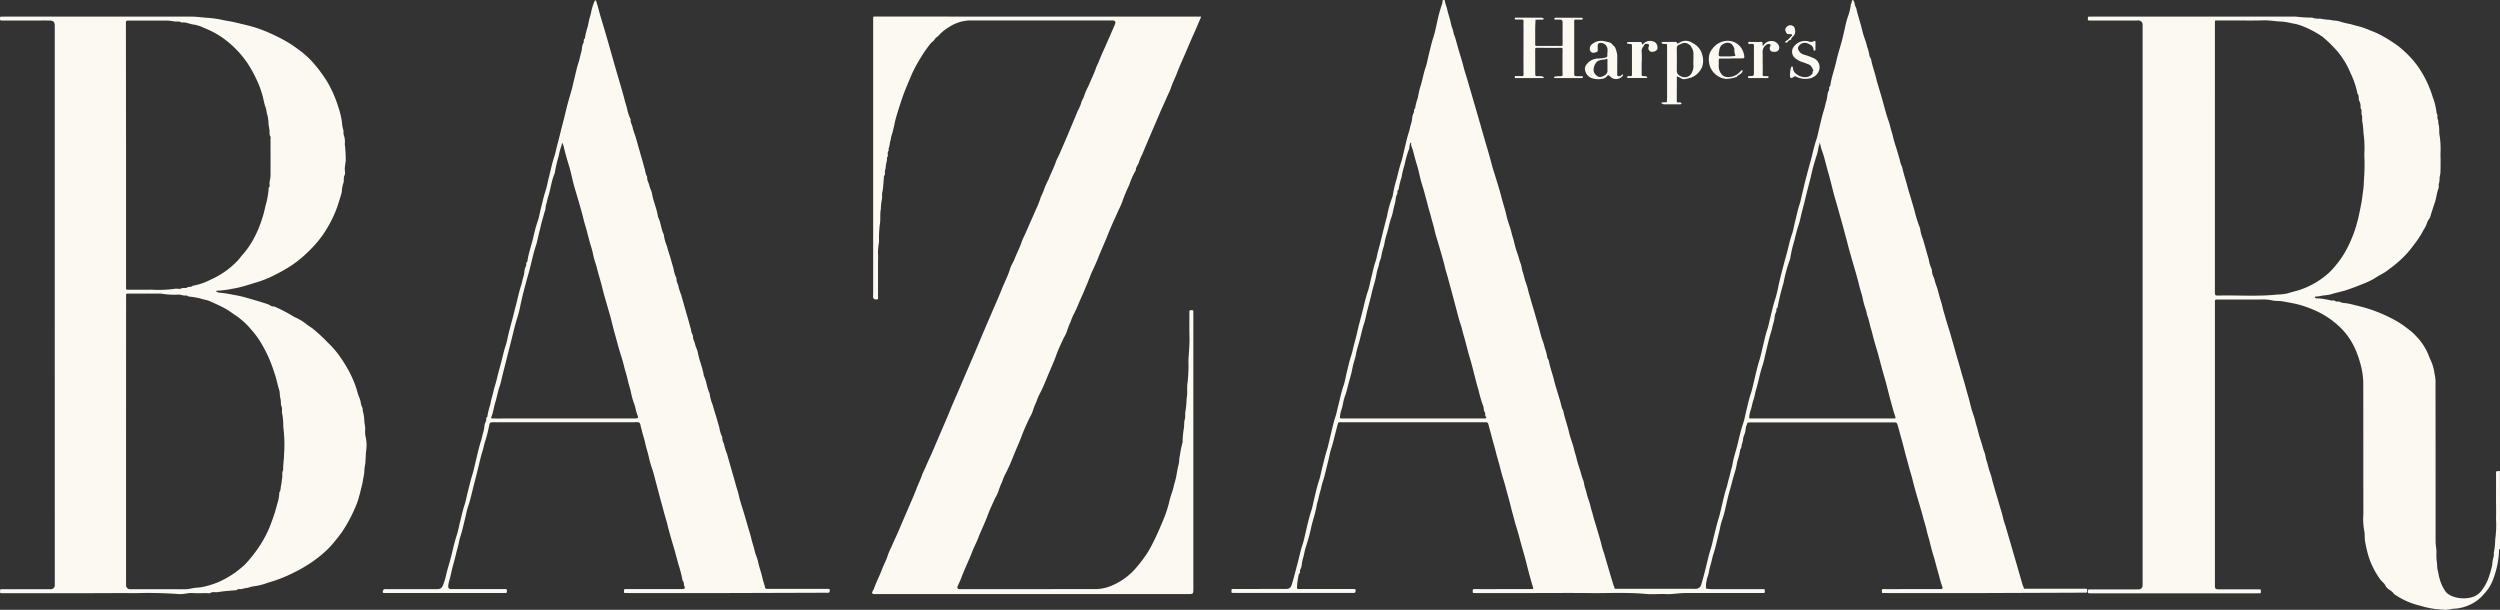 <svg xmlns="http://www.w3.org/2000/svg" xmlns:xlink="http://www.w3.org/1999/xlink" width="670.719" height="163.598" viewBox="0 0 670.719 163.598">
  <rect x="0" y="0" width="670.719" height="163.598" fill="#333333" stroke="none"/>
  <defs>
    <clipPath id="clip-path">
      <rect id="Rectangle_304" data-name="Rectangle 304" width="670.719" height="163.598" fill="#fbf9f2"/>
    </clipPath>
  </defs>
  <g id="rove-clients-press-logos-harpers-bazaar" clip-path="url(#clip-path)">
    <path id="Path_117" data-name="Path 117" d="M2247.758,159.851c-.36,0-.265.281-.265.469a24.319,24.319,0,0,1-1.617,7.709,11.262,11.262,0,0,1-2.422,3.837,10.505,10.505,0,0,1-3.668,2.846,11.5,11.5,0,0,1-4.389,1.116c-.53,0-1.06.193-1.59.238a5.748,5.748,0,0,1-1.567,0,23.588,23.588,0,0,1-5.856-1.031,19.969,19.969,0,0,1-7.073-3.162c-.57-.962-1.839-1.187-2.327-2.284-.265-.6-.89-.994-1.306-1.54a22.7,22.7,0,0,1-1.983-3.249,20.858,20.858,0,0,1-1.57-4.322c-.235-.875-.394-1.765-.563-2.65-.194-1.018-.027-2.067-.266-3.029a17.758,17.758,0,0,1-.206-4.352c-.024-11.775,0-23.549-.029-35.324a20.465,20.465,0,0,0-.946-5.613,24.05,24.05,0,0,0-1.66-4.29,18.457,18.457,0,0,0-4.61-5.8,23.2,23.2,0,0,0-6.147-3.8,27.938,27.938,0,0,0-5.445-1.73c-.975-.18-1.948-.368-2.915-.53-.936-.167-1.9-.029-2.769-.265a12.782,12.782,0,0,0-3.31-.207c-3.755-.029-7.508,0-11.263,0-.726,0-.729,0-.731.8v75.359c0,1.526-.082,1.59,1.542,1.59,3.363-.024,6.724,0,10.086,0,.837,0,.663.016.7.7.013.289-.111.376-.384.358s-.53,0-.8,0h-44.665c-.554,0-.53-.013-.552-.58-.027-.448.186-.472.53-.472h12.967a1.06,1.06,0,0,0,1.174-1.171q0-.4,0-.8V19.866c0-.3.013-.612,0-.914a1.137,1.137,0,0,0-.89-.925c-.3-.021-.61,0-.917,0h-12.191c-.723,0-.718-.021-.687-.708.016-.3.143-.358.4-.342.3.019.612,0,.917,0h54.492a34.121,34.121,0,0,0,4.346.265,4.752,4.752,0,0,0,2.12.265,18.372,18.372,0,0,0,1.855.278,9.37,9.37,0,0,1,1.723.239,7.135,7.135,0,0,1,1.854.291,17.135,17.135,0,0,0,2.611.639c.856.233,1.733.5,2.611.7a24.849,24.849,0,0,1,3.059,1.126,20.105,20.105,0,0,1,2.649,1.185A37.924,37.924,0,0,1,2220.589,25a29.069,29.069,0,0,1,3.556,3.374,22.03,22.03,0,0,1,2.385,3.2,28.621,28.621,0,0,1,3.147,6.936,16.885,16.885,0,0,1,1.061,4.4c.4.48.087,1.118.3,1.574.236.506.1,1.01.241,1.473.3,1,.053,2.062.283,3.026a24.07,24.07,0,0,1,.21,4.874c.058,1.654.032,3.315,0,4.972a13.4,13.4,0,0,1-.241,1.325,5.713,5.713,0,0,1-.138,1.513c-.209.485.024.957-.143,1.381-.479,1.219-.562,2.534-.981,3.776s-.827,2.457-1.182,3.71c-.183.647-.8,1.185-.925,1.829a7.4,7.4,0,0,1-.938,1.855,23.878,23.878,0,0,1-2.542,3.927,26.165,26.165,0,0,1-3.445,3.925,28.689,28.689,0,0,1-3.227,2.65,12.344,12.344,0,0,1-2.044,1.368,22.829,22.829,0,0,0-2.1,1.253,20.226,20.226,0,0,1-2.176,1.06c-1.606.652-3.22,1.29-4.863,1.855-1.5.517-3.074.761-4.582,1.269a22.512,22.512,0,0,1-2.238.3,6.069,6.069,0,0,1-1.73.252c-.077,0-.164.1-.244.162a1.31,1.31,0,0,0,.186.183c.1.066.217.17.321.164a9.741,9.741,0,0,1,2.385.244,9.077,9.077,0,0,1,1.325.265c.426.149.9-.135,1.359.22.336.265.866-.05,1.325.265a3.578,3.578,0,0,0,1.438.265,26.147,26.147,0,0,1,2.65.594,39.213,39.213,0,0,1,4.109,1.145,40.574,40.574,0,0,1,6.1,2.65,26.157,26.157,0,0,1,4.012,2.664,15.5,15.5,0,0,1,1.992,1.789,15.892,15.892,0,0,1,3.653,5.942,12,12,0,0,1,1.274,4.047,10.265,10.265,0,0,1,.286,2.891q.025,21.13.021,42.259c0,.88.2,1.757.241,2.65a15.4,15.4,0,0,0,.053,2.605c.186.8.051,1.63.266,2.385s.251,1.45.474,2.152a10.88,10.88,0,0,0,1.725,3.726,4.608,4.608,0,0,0,1.514,1.06,8.479,8.479,0,0,0,4.878.482A5.014,5.014,0,0,0,2243,170.7a12.228,12.228,0,0,0,1.953-4.023,20.465,20.465,0,0,0,.726-2.719,7.428,7.428,0,0,1,.283-1.834c.265-.655,0-1.3.228-1.868a18.375,18.375,0,0,0,.264-2.915,29.108,29.108,0,0,0,.226-5.655c.048-1.919,0-3.837,0-5.756v-6.411c0-.588,0-.588.644-.61h.4Zm-76.5-104.98V90.58c0,1.232,0,1.259,1.2,1.23,5.157-.119,10.335.289,15.477-.265a13.756,13.756,0,0,0,2.761-.3c1.119-.363,2.269-.6,3.387-.975a22.184,22.184,0,0,0,7.788-4.585,19.894,19.894,0,0,0,1.978-2.176,22.96,22.96,0,0,0,2.451-3.578,34.161,34.161,0,0,0,3.153-7.844c.438-1.662.761-3.355,1.093-5.035.23-1.179.321-2.385.506-3.578s.143-2.367.249-3.554a48.772,48.772,0,0,0,.034-5.881,29.638,29.638,0,0,0-.222-5.915,25.28,25.28,0,0,0-.266-2.775c-.2-.586.051-1.325-.166-1.9-.244-.641.151-1.381-.387-1.932a2.991,2.991,0,0,0-.321-1.958c-.283-.636.063-1.375-.467-1.9a22.243,22.243,0,0,0-1.855-5.51,22.3,22.3,0,0,0-3.294-5.581,35.294,35.294,0,0,0-4.166-4.135,25.541,25.541,0,0,0-5.25-2.825,11.694,11.694,0,0,0-2.812-.8,21.512,21.512,0,0,0-2.916-.5c-1.632-.034-3.228-.376-4.868-.329-2.878.085-5.762.024-8.642.024h-4.06c-.266,0-.395.072-.382.36.016.347,0,.7,0,1.047Z" transform="translate(-1577.027 -12.52)" fill="#fbf9f2"/>
    <path id="Path_118" data-name="Path 118" d="M1462.592,159.162h-26.2a8.547,8.547,0,0,0-.917,0c-.53.058-.389-.31-.411-.588s0-.477.4-.474c2.271.019,4.54,0,6.811,0h8.515c.53,0,.649-.186.458-.71-.53-1.455-.845-2.968-1.285-4.444-.392-1.325-.692-2.669-1.11-3.975-.369-1.161-.657-2.348-.946-3.533-.265-1.06-.62-2.107-.856-3.18-.265-1.267-.716-2.5-1.023-3.766-.228-.935-.53-1.855-.8-2.8-.329-1.129-.673-2.253-.991-3.384-.332-1.174-.668-2.348-.943-3.533-.249-1.06-.615-2.1-.891-3.164-.387-1.495-.827-2.976-1.206-4.465-.3-1.182-.6-2.385-.936-3.551s-.628-2.348-.975-3.511c-.156-.53-.347-.729-.851-.71h-38.517a8.833,8.833,0,0,0-1,.111c.085.363-.185.623-.264.936-.133.53-.151,1.06-.284,1.59s-.376.983-.5,1.489a7.062,7.062,0,0,1-.3,1.572c-.265.49-.031,1.108-.49,1.5a19.018,19.018,0,0,1-.814,3.334,23.247,23.247,0,0,1-.794,3.329c-.443,1.434-.774,2.9-1.2,4.333-.445,1.513-.779,3.09-1.145,4.64a29.3,29.3,0,0,1-.93,3.4c-.418,1.142-.578,2.385-.885,3.562-.48,1.855-.848,3.729-1.449,5.547-.265.769-.392,1.577-.615,2.359-.188.663-.378,1.325-.514,2.009a9.709,9.709,0,0,1-.529,2.012c-.144.329-.091.7-.236,1.079a5.3,5.3,0,0,0-.048,1.81c.506.042,1.012.119,1.519.122q6.485.013,12.97,0h.917c.448,0,.289.329.307.551s.069.53-.363.5c-.3-.029-.61,0-.917,0h-20.043c-1.76,0-3.49.379-5.263.286s-3.594.119-5.366-.048c-5.036-.466-10.071-.159-15.09-.223-5.107-.064-10.216-.013-15.326-.013h-15.2a2.839,2.839,0,0,0-.392,0c-.424.058-.379-.225-.376-.49s-.077-.578.432-.572c3.318.024,6.625,0,9.956,0h5.5c.368,0,.392-.138.284-.477-.355-1.121-.668-2.255-.975-3.392s-.6-2.282-.888-3.427c-.464-1.855-1.039-3.678-1.527-5.526-.347-1.325-.7-2.65-1.131-3.975-.353-1.073-.594-2.194-.906-3.291-.323-1.134-.591-2.284-.885-3.429-.313-1.222-.689-2.425-.993-3.652-.241-.973-.552-1.945-.848-2.915-.358-1.166-.631-2.356-.949-3.533-.3-1.1-.641-2.184-.906-3.286-.284-1.187-.652-2.353-.96-3.535-.326-1.256-.675-2.507-1.009-3.763a.647.647,0,0,0-.729-.554h-38.512a5.028,5.028,0,0,0-.795,0,.467.467,0,0,0-.316.265c-.278,1.02-.53,2.051-.795,3.074-.316,1.177-.554,2.369-.957,3.527s-.572,2.385-.88,3.564c-.48,1.855-.848,3.729-1.45,5.547-.265.769-.392,1.577-.617,2.359-.189.663-.376,1.325-.512,2.009s-.405,1.344-.511,2.011c-.31,1.905-.959,3.71-1.407,5.584a52.613,52.613,0,0,1-1.452,5.406c-.376,1.06-.5,2.221-.848,3.315a12.433,12.433,0,0,0-.265,1.325,3.578,3.578,0,0,1-.352,1.413c-.323.413.106,1-.429,1.275a19.5,19.5,0,0,0-.53,3.71c.04.278.119.358.39.355h14.66c.708,0,.745.037.66.713a.445.445,0,0,1-.265.318,4.349,4.349,0,0,1-.795.016h-31.177a5.178,5.178,0,0,0-.654,0c-.414.053-.4-.207-.387-.48s-.1-.588.422-.583c2.838.024,5.676,0,8.515,0h5.5c1.1,0,1.463-.265,1.8-1.352.194-.62.36-1.248.53-1.876.355-1.325.7-2.677,1.06-4.015.4-1.534.708-3.087,1.219-4.6.376-1.116.6-2.284.875-3.445.456-1.94.885-3.882,1.516-5.783.252-.758.4-1.59.585-2.385.456-1.9.867-3.806,1.474-5.669.379-1.161.581-2.385.888-3.559.4-1.532.745-3.077,1.222-4.593.353-1.118.581-2.29.864-3.445.469-1.895.859-3.811,1.476-5.669.265-.808.411-1.662.625-2.488.49-1.89.856-3.806,1.494-5.661.4-1.153.565-2.385.867-3.57.384-1.5.689-3.011,1.182-4.481.265-.808.44-1.651.647-2.481.326-1.3.71-2.6.989-3.9.4-1.882.959-3.71,1.418-5.579.445-1.8.84-3.631,1.45-5.409.376-1.1.57-2.292.861-3.445.387-1.537.694-3.093,1.211-4.6.289-.845.395-1.752.633-2.618q.647-2.353,1.211-4.728c.371-1.548.774-3.093,1.19-4.622a28.3,28.3,0,0,1,1.519-5.382,30.712,30.712,0,0,1,1.076-4.662c.376-1.492.707-3,1.2-4.468.368-1.108.58-2.29.867-3.445.381-1.54.7-3.1,1.2-4.606.265-.769.35-1.59.628-2.356a9.752,9.752,0,0,0,.265-1.325,3.559,3.559,0,0,1,.35-1.413c.326-.413-.1-1,.429-1.275a14.308,14.308,0,0,1,.737-2.836,27.968,27.968,0,0,1,.6-2.764c.607-1.77.865-3.625,1.482-5.4.382-1.095.559-2.3.856-3.445.4-1.534.71-3.087,1.217-4.6.376-1.116.6-2.284.877-3.445A41.537,41.537,0,0,1,1317.144.9a2.816,2.816,0,0,0,.034-.379c.042-.191.066-.5.175-.53.48-.159.445.4.485.554.185.708.467,1.394.62,2.1.241,1.118.649,2.186.9,3.3a9.925,9.925,0,0,0,.477,1.765c.249.575.265,1.2.5,1.76a17.2,17.2,0,0,1,.546,1.741c.265.933.512,1.876.8,2.806.456,1.473.9,2.947,1.269,4.447.209.864.53,1.7.774,2.555.355,1.206.7,2.414,1.06,3.623l1.834,6.307c.53,1.831,1.044,3.668,1.574,5.5.607,2.1,1.243,4.2,1.823,6.31.281,1.02.53,2.067.853,3.056s.631,2.014.933,3.005c.435,1.431.88,2.873,1.248,4.328s.856,2.886,1.2,4.354a25.854,25.854,0,0,0,.795,2.8,21.217,21.217,0,0,1,.689,2.321c.175.755.451,1.489.628,2.245a28.023,28.023,0,0,0,1.023,3.493c.286.761.413,1.558.731,2.314.3.7.307,1.526.567,2.253.329.925.482,1.9.811,2.8a19.137,19.137,0,0,1,.695,2.319c.169.761.434,1.5.628,2.245.313,1.206.718,2.4,1.06,3.609.418,1.484.866,2.96,1.272,4.45.265.938.458,1.9.8,2.809a16.841,16.841,0,0,1,.7,2.316,11.4,11.4,0,0,1,.607,2.258c0,.411.4.8.479,1.224.31,1.731.967,3.363,1.362,5.072.218.936.53,1.868.8,2.8.445,1.476.922,2.944,1.264,4.45.1.427.4.808.482,1.235.334,1.723.967,3.363,1.373,5.067a26.282,26.282,0,0,0,.8,2.8,20.325,20.325,0,0,1,.689,2.319c.172.758.448,1.492.628,2.245.265,1.171.66,2.337,1.031,3.493.247.766.4,1.561.721,2.316.3.7.31,1.524.567,2.253.329.925.48,1.9.809,2.806a18.488,18.488,0,0,1,.694,2.319c.167.761.443,1.5.628,2.245.3,1.208.723,2.4,1.06,3.609.413,1.487.906,2.947,1.256,4.452.2.867.53,1.7.774,2.557.358,1.206.7,2.414,1.06,3.62q.649,2.216,1.325,4.428a3.843,3.843,0,0,1,.222.559c.037.3.125.474.469.421a3.519,3.519,0,0,1,.53,0h20.565a1.569,1.569,0,0,0,1.787-1.232c.389-1.283.728-2.581,1.06-3.883.474-1.895.872-3.806,1.479-5.669.376-1.161.58-2.385.887-3.559.4-1.534.745-3.077,1.222-4.593.352-1.118.583-2.29.864-3.445.376-1.542.7-3.093,1.2-4.606.265-.771.392-1.577.617-2.359.189-.663.376-1.325.512-2.009s.405-1.344.511-2.011c.307-1.905.959-3.71,1.407-5.584.434-1.8.837-3.631,1.447-5.406.376-1.1.57-2.3.859-3.445.389-1.537.7-3.09,1.214-4.6.376-1.116.6-2.282.88-3.432.467-1.937.9-3.877,1.5-5.785.35-1.116.564-2.3.853-3.445.39-1.537.689-3.1,1.211-4.6.278-.8.414-1.662.628-2.488.49-1.887.856-3.806,1.495-5.661a32.327,32.327,0,0,0,.858-3.57c.265-1.2.557-2.385.865-3.572.406-1.572.822-3.146,1.261-4.709.506-1.8.835-3.639,1.463-5.409.408-1.148.565-2.385.877-3.564.395-1.495.676-3.016,1.171-4.484.286-.848.445-1.736.657-2.608.374-1.548.716-3.1,1.124-4.638s.845-3.143,1.272-4.712c.488-1.8.837-3.633,1.458-5.409.384-1.1.57-2.292.859-3.445.387-1.537.7-3.093,1.2-4.6.265-.766.363-1.59.623-2.359a11.65,11.65,0,0,0,.265-1.325,3.626,3.626,0,0,1,.357-1.41c.321-.413-.113-1,.427-1.275.3-2.276,1.121-4.431,1.625-6.665.326-1.444.766-2.9,1.182-4.333.44-1.516.795-3.087,1.147-4.64a22.523,22.523,0,0,1,.933-3.4A16.338,16.338,0,0,0,1426.7,1.6c.037-.162-.021-.4.071-.488.336-.3.037-.9.543-1.092a2.121,2.121,0,0,1,.464,1.174c.035.421.361.814.454,1.24.365,1.712.962,3.363,1.383,5.062a26.8,26.8,0,0,0,.795,2.809,16.913,16.913,0,0,1,.7,2.316,11.526,11.526,0,0,1,.607,2.258c0,.411.4.8.479,1.224.31,1.731.97,3.363,1.362,5.072.215.935.53,1.871.8,2.8q.67,2.216,1.275,4.447c.329,1.211.649,2.433,1.06,3.612a20.242,20.242,0,0,1,.694,2.319c.17.758.474,1.479.628,2.247a28.135,28.135,0,0,0,.8,2.8c.456,1.473.914,2.944,1.267,4.45.1.427.387.811.474,1.238.355,1.715.957,3.363,1.381,5.062.212.856.49,1.712.75,2.563.358,1.169.681,2.348,1.041,3.517a38.339,38.339,0,0,0,1.59,5.1,10.564,10.564,0,0,0,.747,2.83c.265.893.53,1.794.766,2.685.265.938.53,1.876.811,2.814a8.865,8.865,0,0,0,.824,2.666,4.624,4.624,0,0,0,.568,2.255c.235.724.362,1.484.675,2.2a16.67,16.67,0,0,1,.543,1.855c.172.58.315,1.171.5,1.76s.4,1.254.53,1.855c.239,1.079.578,2.12.875,3.18s.631,2.094.957,3.127c.289.917.546,1.871.819,2.809.265.893.53,1.8.758,2.685.249.946.543,1.876.813,2.812.265.9.53,1.791.771,2.682.384,1.455.869,2.878,1.24,4.33s.856,2.886,1.2,4.354a27.1,27.1,0,0,0,.794,2.8,21.817,21.817,0,0,1,.69,2.321c.175.758.456,1.487.625,2.245.265,1.174.676,2.332,1.033,3.493.236.766.409,1.561.721,2.314.294.708.307,1.526.567,2.253.329.925.488,1.895.811,2.806a19.971,19.971,0,0,1,.694,2.319c.167.761.435,1.5.628,2.245.318,1.206.716,2.4,1.06,3.609.421,1.484.914,2.947,1.256,4.455.2.867.53,1.7.774,2.557.355,1.206.7,2.414,1.06,3.623l1.834,6.307c.53,1.831,1.046,3.668,1.59,5.5.055.191.231.36.244.549.018.265.082.395.371.379s.609,0,.917,0h15.066c.827,0,.663,0,.7.7.013.289-.109.374-.382.358s-.612,0-.917,0ZM1419.13,112.32h19.245c.365,0,.413-.133.294-.474-.265-.763-.5-1.54-.715-2.319-.332-1.171-.647-2.348-.957-3.527s-.575-2.29-.883-3.427-.655-2.258-.965-3.392c-.387-1.41-.74-2.83-1.131-4.24-.316-1.132-.676-2.25-.994-3.379-.374-1.325-.662-2.679-1.086-4a23.065,23.065,0,0,0-.61-2.361c-.339-.758-.355-1.574-.673-2.337a22.969,22.969,0,0,1-.826-3.18c-.265-1.06-.645-2.094-.888-3.164-.265-1.187-.618-2.356-.946-3.53-.318-1.132-.663-2.255-.983-3.384-.376-1.325-.771-2.65-1.1-3.988-.292-1.185-.649-2.351-.943-3.535-.353-1.418-.769-2.817-1.164-4.224-.315-1.134-.617-2.271-.959-3.395-.4-1.325-.758-2.65-1.089-3.975-.376-1.5-.75-3.021-1.185-4.505-.57-1.937-.949-3.935-1.7-5.83a10.243,10.243,0,0,1-.3-1.185c-.058-.223-.1-.448-.156-.673-.061.236-.119.474-.185.708a4.915,4.915,0,0,0-.177.578,13.283,13.283,0,0,1-.6,2.5,54.852,54.852,0,0,0-1.452,5.4c-.469,1.855-.965,3.71-1.407,5.565-.31,1.3-.654,2.6-.994,3.9-.3,1.145-.488,2.337-.867,3.445-.49,1.426-.832,2.889-1.184,4.336a32,32,0,0,0-1.092,4.786,38.013,38.013,0,0,0-1.781,6.445,63.971,63.971,0,0,0-1.625,6.66c-.53.265-.109.861-.429,1.272a3.621,3.621,0,0,0-.355,1.41,11.651,11.651,0,0,1-.265,1.325c-.265.774-.373,1.59-.62,2.359-.6,1.855-1,3.774-1.471,5.669-.283,1.148-.487,2.332-.864,3.445-.726,2.12-1.073,4.336-1.733,6.472-.286.93-.4,1.913-.726,2.841s-.44,1.977-.813,2.931a7.714,7.714,0,0,0-.3,1.574c-.037.228,0,.429.313.416s.612,0,.917,0Zm-109.885,0H1327.7a8.478,8.478,0,0,0,1.047-.019c.084,0,.209-.352.2-.358-.53-.331-.112-.951-.474-1.4-.3-.366-.146-1.06-.366-1.532a31.227,31.227,0,0,1-1.2-4.076c-.373-1.193-.688-2.422-1-3.644-.294-1.142-.575-2.29-.882-3.427s-.654-2.258-.965-3.392c-.387-1.41-.718-2.838-1.14-4.24-.329-1.089-.546-2.213-.917-3.284-.451-1.307-.758-2.65-1.116-3.975-.318-1.174-.633-2.367-.941-3.546-.39-1.489-.827-2.968-1.209-4.463-.265-1.06-.647-2.094-.887-3.164-.265-1.187-.618-2.356-.947-3.53-.318-1.132-.654-2.258-.983-3.384-.284-.973-.631-1.932-.83-2.915-.241-1.2-.641-2.356-.936-3.541-.265-1.1-.641-2.181-.909-3.284-.286-1.187-.649-2.351-.943-3.535-.265-1.02-.623-2.011-.893-3.026-.4-1.495-.67-3.029-1.153-4.505-.546-1.656-.822-3.39-1.471-5.014-.1-.244.18-.575-.172-.766a7.453,7.453,0,0,0-.265.8,4.925,4.925,0,0,1-.112.869A26.614,26.614,0,0,0,1307,44.289a22.381,22.381,0,0,0-.795,3.329,19.245,19.245,0,0,0-.814,3.331c-.53.265-.109.861-.429,1.272a3.624,3.624,0,0,0-.355,1.41,13.3,13.3,0,0,1-.265,1.325c-.353,1.092-.458,2.263-.843,3.315-.53,1.42-.761,2.9-1.206,4.333a22.477,22.477,0,0,0-.795,3.329,19.409,19.409,0,0,0-.811,3.331,9.127,9.127,0,0,0-.646,2.216,12.938,12.938,0,0,0-.618,2.348c-.265,1.59-.819,3.079-1.177,4.63-.374,1.619-.814,3.233-1.225,4.847-.3,1.185-.5,2.4-.885,3.559-.5,1.511-.814,3.064-1.216,4.6-.321,1.216-.742,2.417-.959,3.649s-.689,2.348-.909,3.562a33.462,33.462,0,0,1-.819,3.318c-.413,1.439-.689,2.915-1.213,4.33a13.327,13.327,0,0,0-.53,2,12.5,12.5,0,0,1-.53,2.011,8.417,8.417,0,0,0-.294,1.59c-.042.265.032.413.336.4s.61,0,.917,0Z" transform="translate(-930.178 -0.056)" fill="#fbf9f2"/>
    <path id="Path_119" data-name="Path 119" d="M14.691,94.3V19.468c0-1.06-.352-1.426-1.428-1.439-1.529-.019-3.056,0-4.585,0H.688c-.7,0-.716-.037-.676-.716.019-.307.162-.345.411-.331.3.013.612,0,.917,0H51.377c1.362,0,2.722.212,4.079.307a26.236,26.236,0,0,1,3.84.5c1.158.265,2.34.421,3.5.681,1.2.265,2.385.562,3.588.853a34.413,34.413,0,0,1,5.4,1.818c1.3.557,2.571,1.171,3.829,1.829a30.966,30.966,0,0,1,4.256,2.69,25.115,25.115,0,0,1,3.84,3.35A38.365,38.365,0,0,1,87.819,34.5a32.437,32.437,0,0,1,2.992,6.874,22.413,22.413,0,0,1,.936,3.941,8.276,8.276,0,0,0,.292,1.837c.244.61,0,1.224.233,1.733a5.12,5.12,0,0,1,.225,2.258,35.1,35.1,0,0,1,.26,4.476c-.082.663-.207,1.325-.252,1.985s.207,1.42-.061,1.935c-.4.766-.016,1.561-.411,2.327a10.92,10.92,0,0,0-.339,2.213c-.31,1.214-.729,2.4-1.1,3.6A28.977,28.977,0,0,1,88.9,71.684a33.679,33.679,0,0,1-2.385,3.994,32.313,32.313,0,0,1-4.155,4.693A29.469,29.469,0,0,1,76.476,84.8c-1.261.758-2.573,1.391-3.877,2.041a29.263,29.263,0,0,1-4.317,1.59c-1,.315-2.009.639-3.026.912a25.97,25.97,0,0,1-2.873.647,25.629,25.629,0,0,1-4.24.53c-.069,0-.14.074-.212.114a.885.885,0,0,0,.18.14,1.961,1.961,0,0,0,.676.265,26.827,26.827,0,0,1,3.71.564,27.8,27.8,0,0,1,3.71.827c1.905.549,3.819,1.079,5.7,1.731.53.186.959.713,1.606.557A41.727,41.727,0,0,1,79,97.581a13.532,13.532,0,0,1,3.445,2.1c.5.36,1.034.681,1.529,1.06a44.525,44.525,0,0,1,3.975,3.692,26.475,26.475,0,0,1,4.407,5.512,29.893,29.893,0,0,1,3.315,6.972,16.445,16.445,0,0,0,.782,2.417c.374.8.286,1.683.726,2.451.212.368.042.859.239,1.325a9.291,9.291,0,0,1,.315,2.356c.079.663.207,1.325.252,1.985a8.917,8.917,0,0,0,.04,1.953,10.58,10.58,0,0,1,.186,4.235c-.109,1.145-.106,2.292-.231,3.427a11.342,11.342,0,0,0-.238,1.988,11.55,11.55,0,0,1-.321,1.977,16.653,16.653,0,0,1-.461,2.276c-.2.8-.382,1.59-.607,2.367a16.228,16.228,0,0,1-.716,2.189,39.93,39.93,0,0,1-3.909,7.42c-.644.88-1.309,1.741-2.011,2.581a26.262,26.262,0,0,1-1.884,2.086,32.847,32.847,0,0,1-5.247,4.092,40.614,40.614,0,0,1-3.938,2.189,39.121,39.121,0,0,1-6.89,2.666,15.951,15.951,0,0,1-3.816.935,7.637,7.637,0,0,0-1.4.382,9.952,9.952,0,0,0-1.577.307c-.472.193-1.06-.2-1.436.334-.013.021-.085,0-.127,0-1.012.087-2.025.164-3.034.265-.665.066-1.325.175-1.988.265s-1.354-.17-2,.244c-.186.119-.511.019-.774.019-1.309,0-2.624.066-3.927-.019s-2.555.408-3.819.265a112.422,112.422,0,0,0-11.684-.231c-3.93-.053-7.86,0-11.788,0H.815a2.581,2.581,0,0,0-.392,0c-.392.061-.427-.167-.4-.464s-.122-.6.408-.6c3.18.021,6.376,0,9.562,0h3.538a1.06,1.06,0,0,0,1.166-1.179c0-.217,0-.437,0-.655ZM33.817,130.58v38.186a5.918,5.918,0,0,1,0,.8c-.04.3.13.458.284.673.265.387.649.36,1.039.358h11.5c.8,0,1.572.032,2.356,0a8.4,8.4,0,0,0,2.385-.207,15.97,15.97,0,0,1,2.239-.265,22.308,22.308,0,0,0,5.035-1.463,25.356,25.356,0,0,0,7.078-4.709,32.033,32.033,0,0,0,2.526-2.995,31.658,31.658,0,0,0,3.2-5.1,27.856,27.856,0,0,0,1.325-3.114,42.271,42.271,0,0,0,1.609-5.086,10.205,10.205,0,0,0,.543-3.048c.458-.546.307-1.264.474-1.89s.162-1.325.292-1.974-.143-1.447.281-2.12c-.08-1.413.225-2.812.225-4.208a37.878,37.878,0,0,0-.2-7.349,19.79,19.79,0,0,0-.265-3.427c-.241-.66.1-1.386-.231-2.12-.265-.6-.061-1.389-.284-2.1s-.087-1.526-.315-2.229c-.49-1.508-.737-3.077-1.28-4.569a41.013,41.013,0,0,0-2.075-5.308c-.435-.824-.856-1.651-1.325-2.462a22.952,22.952,0,0,0-2.841-3.912,19.876,19.876,0,0,0-3.662-3.445c-1.06-.7-2.078-1.487-3.18-2.12-1.3-.726-2.671-1.338-4.033-1.948a7.306,7.306,0,0,0-1.855-.562,18.879,18.879,0,0,0-4.124-.8c-.339-.366-.8-.217-1.2-.265s-.885-.22-1.325-.246a21.691,21.691,0,0,1-4.866-.265h-8.9c-.368,0-.44.14-.419.456s0,.61,0,.914Zm0-76.414V88.835a9.1,9.1,0,0,1,0,.914c-.04.4.106.509.5.506,2.1-.019,4.193.04,6.286-.021A31.271,31.271,0,0,0,46.922,90c.53-.125,1.246.178,1.67-.066.57-.329,1.182.026,1.59-.265.488-.337,1.118,0,1.513-.48a16.431,16.431,0,0,0,4.715-1.59A22.767,22.767,0,0,0,63.9,82.29c.427-.466.782-1,1.214-1.458a23.056,23.056,0,0,0,3-4.367,27.349,27.349,0,0,0,1.513-3.3c.337-.819.58-1.678.864-2.52.366-1.087.551-2.218.851-3.315a22.279,22.279,0,0,0,.718-3.882c.016-.172-.072-.421.013-.511.48-.488.156-1.073.249-1.606a9.949,9.949,0,0,0,.252-1.59c.024-3.315,0-6.625,0-9.943,0-.217.087-.5-.016-.644-.358-.509-.193-1.06-.252-1.59-.064-.578-.183-1.148-.265-1.725a10.966,10.966,0,0,0-.313-2.491c-.236-.631-.22-1.283-.435-1.908a14.952,14.952,0,0,1-.557-2,24.254,24.254,0,0,0-1.879-5.5,33.588,33.588,0,0,0-2.541-4.585A27.055,27.055,0,0,0,61.09,23.7a23.356,23.356,0,0,0-6.336-3.681,9.649,9.649,0,0,0-2.632-.885c-1.174-.1-2.242-.761-3.445-.57-.53-.427-1.148-.2-1.725-.265a17.1,17.1,0,0,0-1.855-.246c-3.58-.024-7.155,0-10.741,0-.087,0-.2-.032-.265,0-.117.074-.284.183-.3.289a9.638,9.638,0,0,0-.013,1.044Z" transform="translate(0.001 -12.522)" fill="#fbf9f2"/>
    <path id="Path_120" data-name="Path 120" d="M937.046,16.987h43.632c.178,0,.289,0,.164.265-.612,1.36-1.161,2.748-1.778,4.105-.851,1.871-1.643,3.771-2.459,5.655-.768,1.773-1.561,3.541-2.25,5.348-.488,1.28-1.161,2.481-1.553,3.811a21.315,21.315,0,0,1-.88,1.988c-.663,1.59-1.439,3.156-2.107,4.754-.776,1.855-1.6,3.71-2.385,5.565-.75,1.781-1.526,3.556-2.258,5.345a16.684,16.684,0,0,0-.949,2.218c-.188.763-.88,1.325-.816,2.152a19.264,19.264,0,0,0-1.781,3.975,42.378,42.378,0,0,0-1.9,4.577,19.057,19.057,0,0,1-.935,2.1c-.962,2.176-1.99,4.325-2.852,6.538-.8,2.067-1.762,4.068-2.565,6.138-.506,1.307-1.116,2.592-1.707,3.872-.506,1.1-.882,2.25-1.365,3.358s-.88,2.173-1.37,3.225c-.7,1.5-1.261,3.058-2.017,4.532a13.553,13.553,0,0,0-1,2.327,17.152,17.152,0,0,0-.9,2.266,8.932,8.932,0,0,1-.957,2.078c-.692,1.545-1.458,3.066-2.017,4.659-.668,1.908-1.54,3.729-2.3,5.594-.617,1.524-1.254,3.058-2.009,4.534a13.487,13.487,0,0,0-1,2.327,17.3,17.3,0,0,0-.9,2.266,8.937,8.937,0,0,1-.957,2.078c-.692,1.545-1.439,3.071-2.022,4.656-.694,1.895-1.561,3.71-2.3,5.594a49.417,49.417,0,0,1-2.006,4.534,13.446,13.446,0,0,0-1,2.327,17.467,17.467,0,0,0-.9,2.266,8.927,8.927,0,0,1-.957,2.078c-.691,1.545-1.439,3.072-2.022,4.656-.766,2.083-1.765,4.068-2.563,6.138-.5,1.307-1.19,2.565-1.693,3.877-.854,2.221-1.916,4.354-2.751,6.583-.3.814-.692,1.632-1.06,2.433-.188.4-.032.766.36.811a6.942,6.942,0,0,0,.795,0q18.077,0,36.156-.016a11.5,11.5,0,0,0,3.946-.891,17.536,17.536,0,0,0,6.805-5.035,34.774,34.774,0,0,0,2.969-4,31.206,31.206,0,0,0,1.5-2.777c.493-.928.922-1.884,1.349-2.841.493-1.105.967-2.221,1.415-3.342a30.938,30.938,0,0,0,1.436-4.383,22.256,22.256,0,0,1,.78-2.682c.331-.883.455-1.81.744-2.7a19.126,19.126,0,0,0,.53-2.385,23.567,23.567,0,0,1,.5-2.406c.2-.716.1-1.521.31-2.231a29.613,29.613,0,0,1,.758-3.739.732.732,0,0,0,0-.265,24,24,0,0,1,.3-3.286c.186-.845.035-1.728.265-2.5.265-.861,0-1.728.246-2.512a30.188,30.188,0,0,0,.265-3.167c.313-1.45,0-2.928.265-4.338a42.685,42.685,0,0,0,.215-5.788c.116-2.186.347-4.365.281-6.564s0-4.359-.026-6.541c0-.474.233-.437.557-.456.392-.024.551.093.509.5a8.785,8.785,0,0,0,0,.914q0,36.572,0,73.144c0,1.646.05,1.614-1.638,1.611H894.045c-.461,0-1.124.082-1.325-.17-.265-.321.265-.8.4-1.211.639-1.831,1.542-3.551,2.229-5.359.488-1.283,1.161-2.48,1.553-3.811a20.128,20.128,0,0,1,.875-1.988c.676-1.59,1.442-3.154,2.12-4.752.777-1.855,1.59-3.71,2.385-5.565.75-1.781,1.561-3.541,2.247-5.351.488-1.283,1.095-2.512,1.548-3.811.233-.67.6-1.325.883-1.988.673-1.59,1.442-3.154,2.12-4.752.777-1.855,1.59-3.71,2.385-5.565.692-1.63,1.41-3.254,2.067-4.9.75-1.871,1.59-3.71,2.385-5.565s1.553-3.631,2.329-5.446,1.609-3.71,2.385-5.565q1.026-2.454,2.062-4.9c.795-1.855,1.59-3.71,2.385-5.552s1.59-3.615,2.316-5.451c.729-1.879,1.712-3.652,2.274-5.605.265-.88.832-1.659,1.166-2.523.612-1.59,1.412-3.077,1.948-4.691.241-.723.623-1.4.933-2.1q1.439-3.265,2.87-6.533a23.385,23.385,0,0,0,1.14-2.8c.283-.981.859-1.821,1.121-2.814A25.341,25.341,0,0,1,940,60.622c.615-1.59,1.4-3.082,1.953-4.688.265-.758.7-1.452,1.018-2.194.853-2,1.746-3.988,2.565-6,.716-1.754,1.5-3.48,2.176-5.25a13.666,13.666,0,0,0,.991-2.194c.151-.837.724-1.439.9-2.266a18.015,18.015,0,0,1,1.145-2.526c.61-1.59,1.407-3.079,1.951-4.688.23-.681.617-1.3.869-2,.53-1.436,1.208-2.812,1.823-4.216q1.211-2.769,2.409-5.544c.265-.617.058-.994-.586-1.036-.265-.016-.53,0-.8,0H918.824A10.641,10.641,0,0,0,913.28,19.8a11.926,11.926,0,0,0-2.745,2.223c-.345.387-.819.61-1.118,1.079s-.827.779-1.174,1.224a35.269,35.269,0,0,0-2.729,3.975,39.829,39.829,0,0,0-2.189,4.065q-.909,2.12-1.771,4.24c-.713,1.768-1.283,3.572-1.855,5.385-.374,1.2-.758,2.4-1.015,3.639a28.118,28.118,0,0,1-.872,3.445,7.657,7.657,0,0,0-.172.973,4.307,4.307,0,0,0-.242.938c.014.684-.448,1.285-.288,1.98-.609.509.09,1.373-.514,1.882.186.779-.265,1.484-.265,2.247a8.523,8.523,0,0,1-.246,1.325c-.08.445.2.957-.265,1.325-.042.037,0,.167,0,.265-.085,1.06-.159,2.12-.265,3.162-.05.49-.2.973-.247,1.463a5.468,5.468,0,0,1-.04,1.426A13.359,13.359,0,0,0,895,68.577c-.3,1.4-.029,2.844-.289,4.2a30.519,30.519,0,0,0-.2,4.611,21.037,21.037,0,0,0-.294,2.915c.093.994.021,2,.021,3.008v9.026c0,.236.114.53-.334.53s-.813-.026-.957-.451a2.983,2.983,0,0,1-.018-.909V17.329c-.013-.289.109-.376.381-.358s.61,0,.917,0Z" transform="translate(-658.671 -12.533)" fill="#fbf9f2"/>
    <path id="Path_121" data-name="Path 121" d="M484.22,159.209H457.764a7.4,7.4,0,0,0-.8,0c-.427.045-.374-.236-.374-.5,0-.3-.066-.575.437-.57,3.013.024,6.024,0,9.037,0h6.156c.615,0,.859-.217.575-.747s0-1.118-.485-1.505a35.85,35.85,0,0,0-1.087-4.264c-.363-1.288-.694-2.584-1.06-3.872-.326-1.129-.67-2.253-.989-3.384-.329-1.174-.668-2.345-.943-3.533-.249-1.06-.615-2.1-.89-3.164-.387-1.495-.822-2.976-1.208-4.465-.307-1.182-.631-2.372-.943-3.549-.353-1.325-.655-2.674-1.118-3.975a25.918,25.918,0,0,1-.877-3.162c-.265-1.2-.686-2.351-.925-3.556s-.732-2.409-.957-3.655a3.015,3.015,0,0,0-.122-.342c-.156-.5-.162-1.222-.5-1.452-.392-.265-1.079-.119-1.638-.119h-37.73c-.67.019-.747.13-.893.782a39.2,39.2,0,0,1-1.076,4.267c-.31.89-.448,1.81-.734,2.7-.411,1.275-.7,2.592-1.012,3.893-.445,1.855-.938,3.71-1.407,5.581-.456,1.8-.843,3.631-1.452,5.406-.376,1.1-.572,2.292-.861,3.445-.387,1.537-.7,3.093-1.211,4.6-.289.845-.392,1.754-.631,2.618-.435,1.569-.779,3.159-1.227,4.723-.337,1.177-.575,2.385-.864,3.567-.135.551-.31,1.094-.435,1.651a3.722,3.722,0,0,0-.082.88.6.6,0,0,0,.633.636c.3.013.61,0,.917,0h13.489c.713,0,.716.029.681.713-.016.3-.151.355-.406.337s-.437,0-.655,0H392.944a4.77,4.77,0,0,1-.53,0c-.188-.021-.448.127-.53-.2a.744.744,0,0,1,.437-.835,7.11,7.11,0,0,1,.917,0h13.1c1.1,0,1.383-.265,1.81-1.354a22.5,22.5,0,0,0,.8-2.812c.233-.941.5-1.882.782-2.814.739-2.494,1.177-5.062,2-7.537.368-1.1.562-2.3.853-3.445.39-1.537.713-3.087,1.211-4.6.384-1.158.58-2.385.888-3.559.4-1.532.745-3.074,1.222-4.593.352-1.118.58-2.29.864-3.445.469-1.895.867-3.808,1.471-5.669.249-.769.36-1.59.62-2.361a12.158,12.158,0,0,0,.265-1.325,3.647,3.647,0,0,1,.36-1.41c.318-.413-.117-1,.424-1.275a18.947,18.947,0,0,1,.811-3.334c.169-1.124.53-2.218.795-3.337.307-1.383.8-2.73,1.1-4.118.278-1.227.647-2.435.967-3.652.406-1.532.718-3.085,1.222-4.6.387-1.155.575-2.385.877-3.564.379-1.5.795-2.987,1.179-4.484.225-.867.416-1.744.657-2.608.509-1.842.84-3.726,1.458-5.544.265-.766.36-1.59.623-2.359a11.624,11.624,0,0,0,.265-1.325,3.632,3.632,0,0,1,.355-1.41c.318-.413-.111-1,.427-1.275.3-2.276,1.121-4.431,1.625-6.662a40.523,40.523,0,0,1,1.19-4.333c.379-1.095.554-2.3.853-3.445.4-1.532.716-3.085,1.219-4.6.387-1.155.575-2.385.88-3.562.477-1.855.848-3.729,1.444-5.549.265-.811.44-1.651.647-2.481.323-1.3.686-2.6.994-3.9.443-1.855.973-3.71,1.4-5.581.416-1.813.935-3.609,1.468-5.4.334-1.126.562-2.3.851-3.445.39-1.537.694-3.093,1.2-4.6.265-.766.363-1.59.623-2.359a12.1,12.1,0,0,0,.265-1.325,3.638,3.638,0,0,1,.358-1.41c.318-.413-.117-1,.427-1.275A18.952,18.952,0,0,1,446.9,7.1a25.184,25.184,0,0,1,.8-3.329A13.813,13.813,0,0,1,448.7.4l.162-.265c.093.093.236.17.265.281.22.7.432,1.394.615,2.1.546,2.12,1.224,4.2,1.837,6.3.53,1.831,1.06,3.665,1.574,5.5s1.044,3.665,1.571,5.5c.607,2.1,1.253,4.2,1.821,6.31.265,1.02.546,2.057.859,3.053a10.311,10.311,0,0,0,.989,2.987c-.143.829.432,1.489.53,2.266a19.371,19.371,0,0,0,.718,2.178c.167.631.347,1.251.53,1.874.17.58.313,1.171.5,1.76s.329,1.248.53,1.871.363,1.243.53,1.855.313,1.171.5,1.76a5.128,5.128,0,0,0,.586,1.855c-.13.827.4,1.5.554,2.261s.594,1.431.721,2.176c.363,2.139,1.325,4.118,1.614,6.27.777,1.489.8,3.225,1.556,4.72a11.929,11.929,0,0,0,.856,3.18c.246,1.041.623,2.094.933,3.13.265.925.53,1.874.814,2.812a8.892,8.892,0,0,0,.824,2.666c-.143.829.432,1.489.53,2.266a19.207,19.207,0,0,0,.718,2.178c.167.631.347,1.251.53,1.874.172.58.315,1.171.5,1.76s.329,1.248.53,1.871.36,1.243.53,1.855c.167.583.313,1.171.5,1.76a5.15,5.15,0,0,0,.586,1.855c-.13.827.4,1.5.554,2.261s.594,1.431.721,2.178c.366,2.139,1.325,4.118,1.614,6.27.774,1.489.795,3.225,1.553,4.72a11.983,11.983,0,0,0,.856,3.18c.249,1.041.623,2.094.933,3.13.265.925.53,1.874.811,2.812a8.85,8.85,0,0,0,.824,2.666c-.146.829.432,1.489.53,2.266a19.1,19.1,0,0,0,.718,2.178c.167.631.344,1.251.53,1.874.172.58.315,1.171.5,1.757s.329,1.248.53,1.871.36,1.243.53,1.855c.167.583.313,1.171.5,1.76s.395,1.254.53,1.855c.239,1.079.551,2.141.883,3.18s.652,2.091.951,3.127c.265.93.53,1.874.816,2.809.265.893.554,1.8.755,2.685.246,1.079.644,2.12.872,3.18.217,1.02.734,1.98.936,3,.294,1.484.864,2.886,1.171,4.367.143.7.408,1.394.609,2.094.069.236.053.594.2.681a1.826,1.826,0,0,0,.867.109h15.715c.665,0,.739.08.636.737a.435.435,0,0,1-.284.294,9.6,9.6,0,0,1-1.047.013ZM440.548,112.37h18.983c.75,0,.973-.17.718-.761-.458-1.06-.565-2.194-.965-3.262a17.6,17.6,0,0,1-.795-2.8c-.236-1.211-.668-2.356-.917-3.559s-.692-2.417-.975-3.647c-.265-1.105-.6-2.189-.941-3.27-.3-.965-.591-1.94-.845-2.915-.318-1.219-.678-2.428-1-3.647-.3-1.142-.567-2.292-.877-3.429s-.652-2.258-.973-3.39c-.376-1.325-.779-2.65-1.108-3.975-.292-1.185-.6-2.369-.951-3.533-.4-1.325-.665-2.671-1.129-3.975-.406-1.148-.53-2.385-.9-3.554-.469-1.473-.843-2.965-1.23-4.46-.265-1.06-.636-2.094-.888-3.164-.278-1.185-.612-2.359-.941-3.533-.318-1.132-.663-2.253-.991-3.382-.284-.973-.58-1.943-.835-2.915-.387-1.5-.673-3.026-1.124-4.505-.559-1.826-1.1-3.655-1.511-5.52a3.568,3.568,0,0,0-.413-.808,2.956,2.956,0,0,1-.109.739,16.385,16.385,0,0,0-.755,2.822A35.714,35.714,0,0,0,438,46.586c-.909,2.062-1.1,4.322-1.8,6.442-.2.61-.281,1.264-.488,1.89-.191.583-.119,1.259-.345,1.821-.246.617-.35,1.259-.543,1.871-.408,1.285-.655,2.6-1,3.9-.3,1.145-.49,2.337-.856,3.445-.822,2.475-1.291,5.035-2,7.534q-.662,2.343-1.28,4.7c-.31,1.185-.578,2.385-.843,3.575a34.86,34.86,0,0,1-.874,3.564c-.6,1.778-.991,3.6-1.444,5.406-.469,1.855-.949,3.71-1.41,5.565-.413,1.656-.843,3.31-1.253,4.969a23.351,23.351,0,0,1-.6,2.369c-.53,1.46-.758,2.989-1.222,4.46-.4,1.277-.53,2.634-1.044,3.885-.1.231,0,.413.313.4s.61,0,.917,0Z" transform="translate(-289.173 -0.103)" fill="#fbf9f2"/>
    <path id="Path_122" data-name="Path 122" d="M1564.819,34.163h-3.535c-.093,0-.188-.1-.281-.148.093-.093.177-.265.278-.265a12.442,12.442,0,0,1,1.532-.093c.366,0,.53-.045.53-.48-.024-2.223-.016-4.447,0-6.67,0-.313-.05-.458-.418-.456-2.184.019-4.365,0-6.549,0-.265,0-.378.08-.376.363,0,2.311,0,4.622.016,6.933a.419.419,0,0,0,.292.284c.434.032.875,0,1.309.024a1.72,1.72,0,0,1,.564.207c.072.034.119.119.175.18-.069.042-.138.119-.209.119h-7.073c-.215,0-.6.156-.562-.284s.4-.207.617-.225a5.528,5.528,0,0,1,1.177,0c.5.066.565-.14.562-.583-.019-3.837,0-7.685,0-11.51,0-.872-.024-1.744,0-2.616.016-.427-.151-.5-.53-.485-.567.027-1.134,0-1.7,0-.047,0-.138-.13-.13-.188a.46.46,0,0,1,.141-.313c.082-.048.265,0,.387,0h6.416a1.852,1.852,0,0,1,.609.106c.112.04.188.175.281.265a.908.908,0,0,1-.3.141c-.649.026-1.3.032-1.948.045-.029.729-.08,1.458-.088,2.186-.013,1.481,0,2.965,0,4.447,0,.265.037.4.342.4h6.678c.321,0,.323-.18.321-.416V19.243c0-.564-.2-.745-.769-.763h-1.179a1.126,1.126,0,0,1-.363-.167c.127-.116.235-.278.384-.336a1.54,1.54,0,0,1,.53,0h6.416c.045,0,.1-.016.129,0,.125.072.244.154.366.233-.1.1-.2.265-.316.265a4.842,4.842,0,0,1-.8,0,6.374,6.374,0,0,1-.795,0c-.432-.053-.485.159-.483.53.016,2.223,0,4.447,0,6.67v7.063c0,.92,0,.92.983.925h1.179c.072,0,.183.172.18.265s-.133.239-.207.239c-1.267.016-2.531,0-3.8,0" transform="translate(-1144.127 -13.221)" fill="#fbf9f2"/>
    <path id="Path_123" data-name="Path 123" d="M1704.643,54.7v3.138c0,.342.1.474.44.435a1.486,1.486,0,0,1,.531,0,1.27,1.27,0,0,1,.357.236c-.109.093-.212.265-.323.265-1,.021-2.006,0-3.01,0-.48,0-.962.021-1.439,0a1.621,1.621,0,0,1-.559-.22c-.066-.032-.1-.119-.154-.18.072-.037.14-.1.215-.109.427-.032.853-.05,1.28-.074.021-.472.058-.941.058-1.413v-13.6c0-.586,0-.588-.631-.62a1.792,1.792,0,0,1-.53-.013,1.328,1.328,0,0,1-.381-.342,1.109,1.109,0,0,1,.376-.162h3.273c.249,0,.559-.077.514.358a.511.511,0,0,0,.241.037,1.287,1.287,0,0,0,.445-.183,3.029,3.029,0,0,1,3.5.071,4.738,4.738,0,0,1,2.65,3.252,5.134,5.134,0,0,1-.071,3.18,5.227,5.227,0,0,1-2.841,2.82A13.382,13.382,0,0,1,1706.8,52c-.7.186-1.137-.435-1.744-.551-.215-.042-.4-.44-.4.122v3.138m4.455-7.783V45.353a3,3,0,0,0-.53-1.876c-.308-.6-.334-.556-.912-.914-.856-.53-1.542-.17-2.332.193a.957.957,0,0,0-.691,1.028c.021,1.961.026,3.925,0,5.886a1.545,1.545,0,0,0,1.06,1.556,2.12,2.12,0,0,0,3.066-1.169,3.349,3.349,0,0,0,.337-1.7,10.8,10.8,0,0,1,0-1.436" transform="translate(-1254.783 -30.783)" fill="#fbf9f2"/>
    <path id="Path_124" data-name="Path 124" d="M1631.049,48.262v2.486c0,.53.074.53.6.53.379,0,.53-.265.745-.435.04-.032.165-.034.175-.013.037.072.077.18.047.236a2.252,2.252,0,0,1-3.077.647c-.106-.074-.183-.188-.281-.265-.575-.506-.639-.557-1.076-.024a1.985,1.985,0,0,1-1.325.586,5.073,5.073,0,0,1-2.637-.2,2.751,2.751,0,0,1-1.829-2.568,1.821,1.821,0,0,1,.453-1.121,3.885,3.885,0,0,1,3.143-1.566,11.467,11.467,0,0,0,1.985-.265c.172-.034.448-.284.438-.411-.085-.88.286-1.791-.23-2.65a1.787,1.787,0,0,0-2-.8.757.757,0,0,0-.35.5c-.056.339.018.7-.027,1.041-.034.265.22.594-.209.779a1.942,1.942,0,0,1-1.2.249,1.007,1.007,0,0,1-.681-.861,1.473,1.473,0,0,1,.618-1.452,3.841,3.841,0,0,1,3.545-.708c.621.154,1.325.154,1.792.723.315.392.795.633.938,1.185a7.723,7.723,0,0,1,.448,1.773c.016.872,0,1.744,0,2.616m-2.621.233V46.812c0-.265-.093-.209-.292-.106a2.932,2.932,0,0,1-.729.125,6.165,6.165,0,0,0-1.54.363,3.1,3.1,0,0,0-1.107,2.915c.175.628,1.171,1.534,1.717,1.415a3.132,3.132,0,0,0,1.54-.7,1.483,1.483,0,0,0,.411-1.275c0-.347,0-.694,0-1.039" transform="translate(-1197.17 -30.853)" fill="#fbf9f2"/>
    <path id="Path_125" data-name="Path 125" d="M1755.29,46.655H1752.4c-.506,0-.53.013-.49,1.532a3.88,3.88,0,0,0,.193,1.746c.554,1.171,1.034,1.64,2.163,1.7a4.2,4.2,0,0,0,3.254-1.325,4.975,4.975,0,0,1,.469-.453c.082-.061.23-.032.349-.045-.024.093-.047.186-.071.265-.223.816-1.153.909-1.569,1.526a9.954,9.954,0,0,1-2.915.53,5.384,5.384,0,0,1-2.261-.845,5.171,5.171,0,0,1-1.985-2.552,6.09,6.09,0,0,1-.215-2.9,4.136,4.136,0,0,1,.909-1.828,5.125,5.125,0,0,1,4.357-2.1,4.41,4.41,0,0,1,3.864,2.939,5.069,5.069,0,0,1,.265.938c.1.829.08.832-.795.837s-1.744,0-2.618,0m-1.214-.53c.3,0,.607.016.909,0,.458-.029.914-.085,1.373-.13-.087-.352-.2-.7-.265-1.06a5.056,5.056,0,0,1,0-.776,2.635,2.635,0,0,0-.893-1.436,1.868,1.868,0,0,0-1.876-.024c-1.169.456-1.251,1.468-1.394,2.409-.154,1-.074,1.018.978,1.02h1.169" transform="translate(-1290.78 -30.958)" fill="#fbf9f2"/>
    <path id="Path_126" data-name="Path 126" d="M1669.36,47.672c0,1.047.021,2.094,0,3.138,0,.427.154.509.53.485a2.369,2.369,0,0,1,.745.09c.109.029.188.175.281.265-.09.053-.18.151-.265.151q-2.488.013-4.977,0c-.077,0-.207-.148-.212-.233a.328.328,0,0,1,.175-.265,2.148,2.148,0,0,1,.652,0c.443.061.477-.172.474-.53V43.318c0-.625,0-.623-.6-.655a4.892,4.892,0,0,1-.631-.064c-.04,0-.077-.146-.071-.22s.061-.2.1-.209c.3-.026.6-.029.906-.032h2.489c.22,0,.387-.016.442.3.079.451.154.472.472.117a2.5,2.5,0,0,1,3.307-.164,2.021,2.021,0,0,1,.4,1.667,1.485,1.485,0,0,1-1.259.7c-.175,0-.39.064-.514-.013a1.434,1.434,0,0,1-.564-.565,1.09,1.09,0,0,1,0-.768c.111-.265.265-.53-.087-.665s-.8-.265-1.044.138c-.326.554-.827,1.01-.745,1.794a29.45,29.45,0,0,1,.023,3.005" transform="translate(-1228.929 -30.873)" fill="#fbf9f2"/>
    <path id="Path_127" data-name="Path 127" d="M1793.311,47.816c0,1,.04,2.006-.016,3.005-.029.53.18.58.6.549a4.961,4.961,0,0,1,.9.045c.037,0,.084.14.082.215s-.04.193-.093.212a1.129,1.129,0,0,1-.374.042h-4.583c-.2,0-.466.064-.445-.284s.3-.228.49-.236c1.076-.045,1.079-.042,1.079-1.092v-7.06c0-.411-.135-.482-.514-.506s-1.018.292-1.012-.3c0-.419.647-.164,1-.191.607-.048,1.219,0,1.831,0,.3,0,.689-.111.891.034s.106.53.162.827c0,.064.093.114.14.172a2.4,2.4,0,0,1,.116-.212,2.471,2.471,0,0,1,2.465-1.06,1.985,1.985,0,0,1,1.64,1.341,1.1,1.1,0,0,1-.962,1.521,5.328,5.328,0,0,1-.654,0,.927.927,0,0,1-.811-1.248c.151-.3.284-.649.037-.777a1.059,1.059,0,0,0-.938.109,2.293,2.293,0,0,0-1.061,2.041c.058.954.013,1.916.013,2.875" transform="translate(-1320.396 -30.945)" fill="#fbf9f2"/>
    <path id="Path_128" data-name="Path 128" d="M1839.1,43.225c0,.35.013.7,0,1.044a.329.329,0,0,1-.209.239c-.095,0-.291-.093-.291-.148,0-1.06-.76-1.45-1.577-1.791a1.919,1.919,0,0,0-2.507.9.826.826,0,0,0,0,.814,2.316,2.316,0,0,0,1.548,1.3,17.22,17.22,0,0,1,2.719,1.018,2.65,2.65,0,0,1,1.084,3.66,3.4,3.4,0,0,1-2.107,1.635,5.392,5.392,0,0,1-3.832-.419.583.583,0,0,0-.745.122,1.1,1.1,0,0,1-.549.236.416.416,0,0,1-.334-.236,7.387,7.387,0,0,1,.265-2.632c.032-.1.138-.17.212-.265.1.1.3.2.292.292a2.04,2.04,0,0,0,.972,1.818,3.628,3.628,0,0,0,3.18.67,3.077,3.077,0,0,0,1-.721c.265-.223-.082-.718.36-.888-.333-.655-.53-1.41-1.346-1.7-.456-.162-.9-.368-1.357-.517a5.735,5.735,0,0,1-2.157-1.094,2.21,2.21,0,0,1-.294-3.291,3.678,3.678,0,0,1,3.824-1.259,1.471,1.471,0,0,0,1.426-.061c.186-.13.424-.111.432.22s0,.7,0,1.047" transform="translate(-1352.036 -30.91)" fill="#fbf9f2"/>
    <path id="Path_129" data-name="Path 129" d="M1830.148,27.251a1.829,1.829,0,0,1-.76,1.768c-.356.217-.109.776-.679.824-.265.021-.488.451-.763.649-.1.069-.287,0-.438,0,.038-.143.04-.387.12-.416.726-.265,1.076-.949,1.622-1.41.17-.143.032-.419-.2-.435a2.651,2.651,0,0,0-.53,0,.742.742,0,0,1-.795-.48c-.405-.745-.265-1.222.546-1.768a1.325,1.325,0,0,1,1.672.419,2.953,2.953,0,0,1,.2.837" transform="translate(-1348.537 -19.072)" fill="#fbf9f2"/>
  </g>
</svg>
